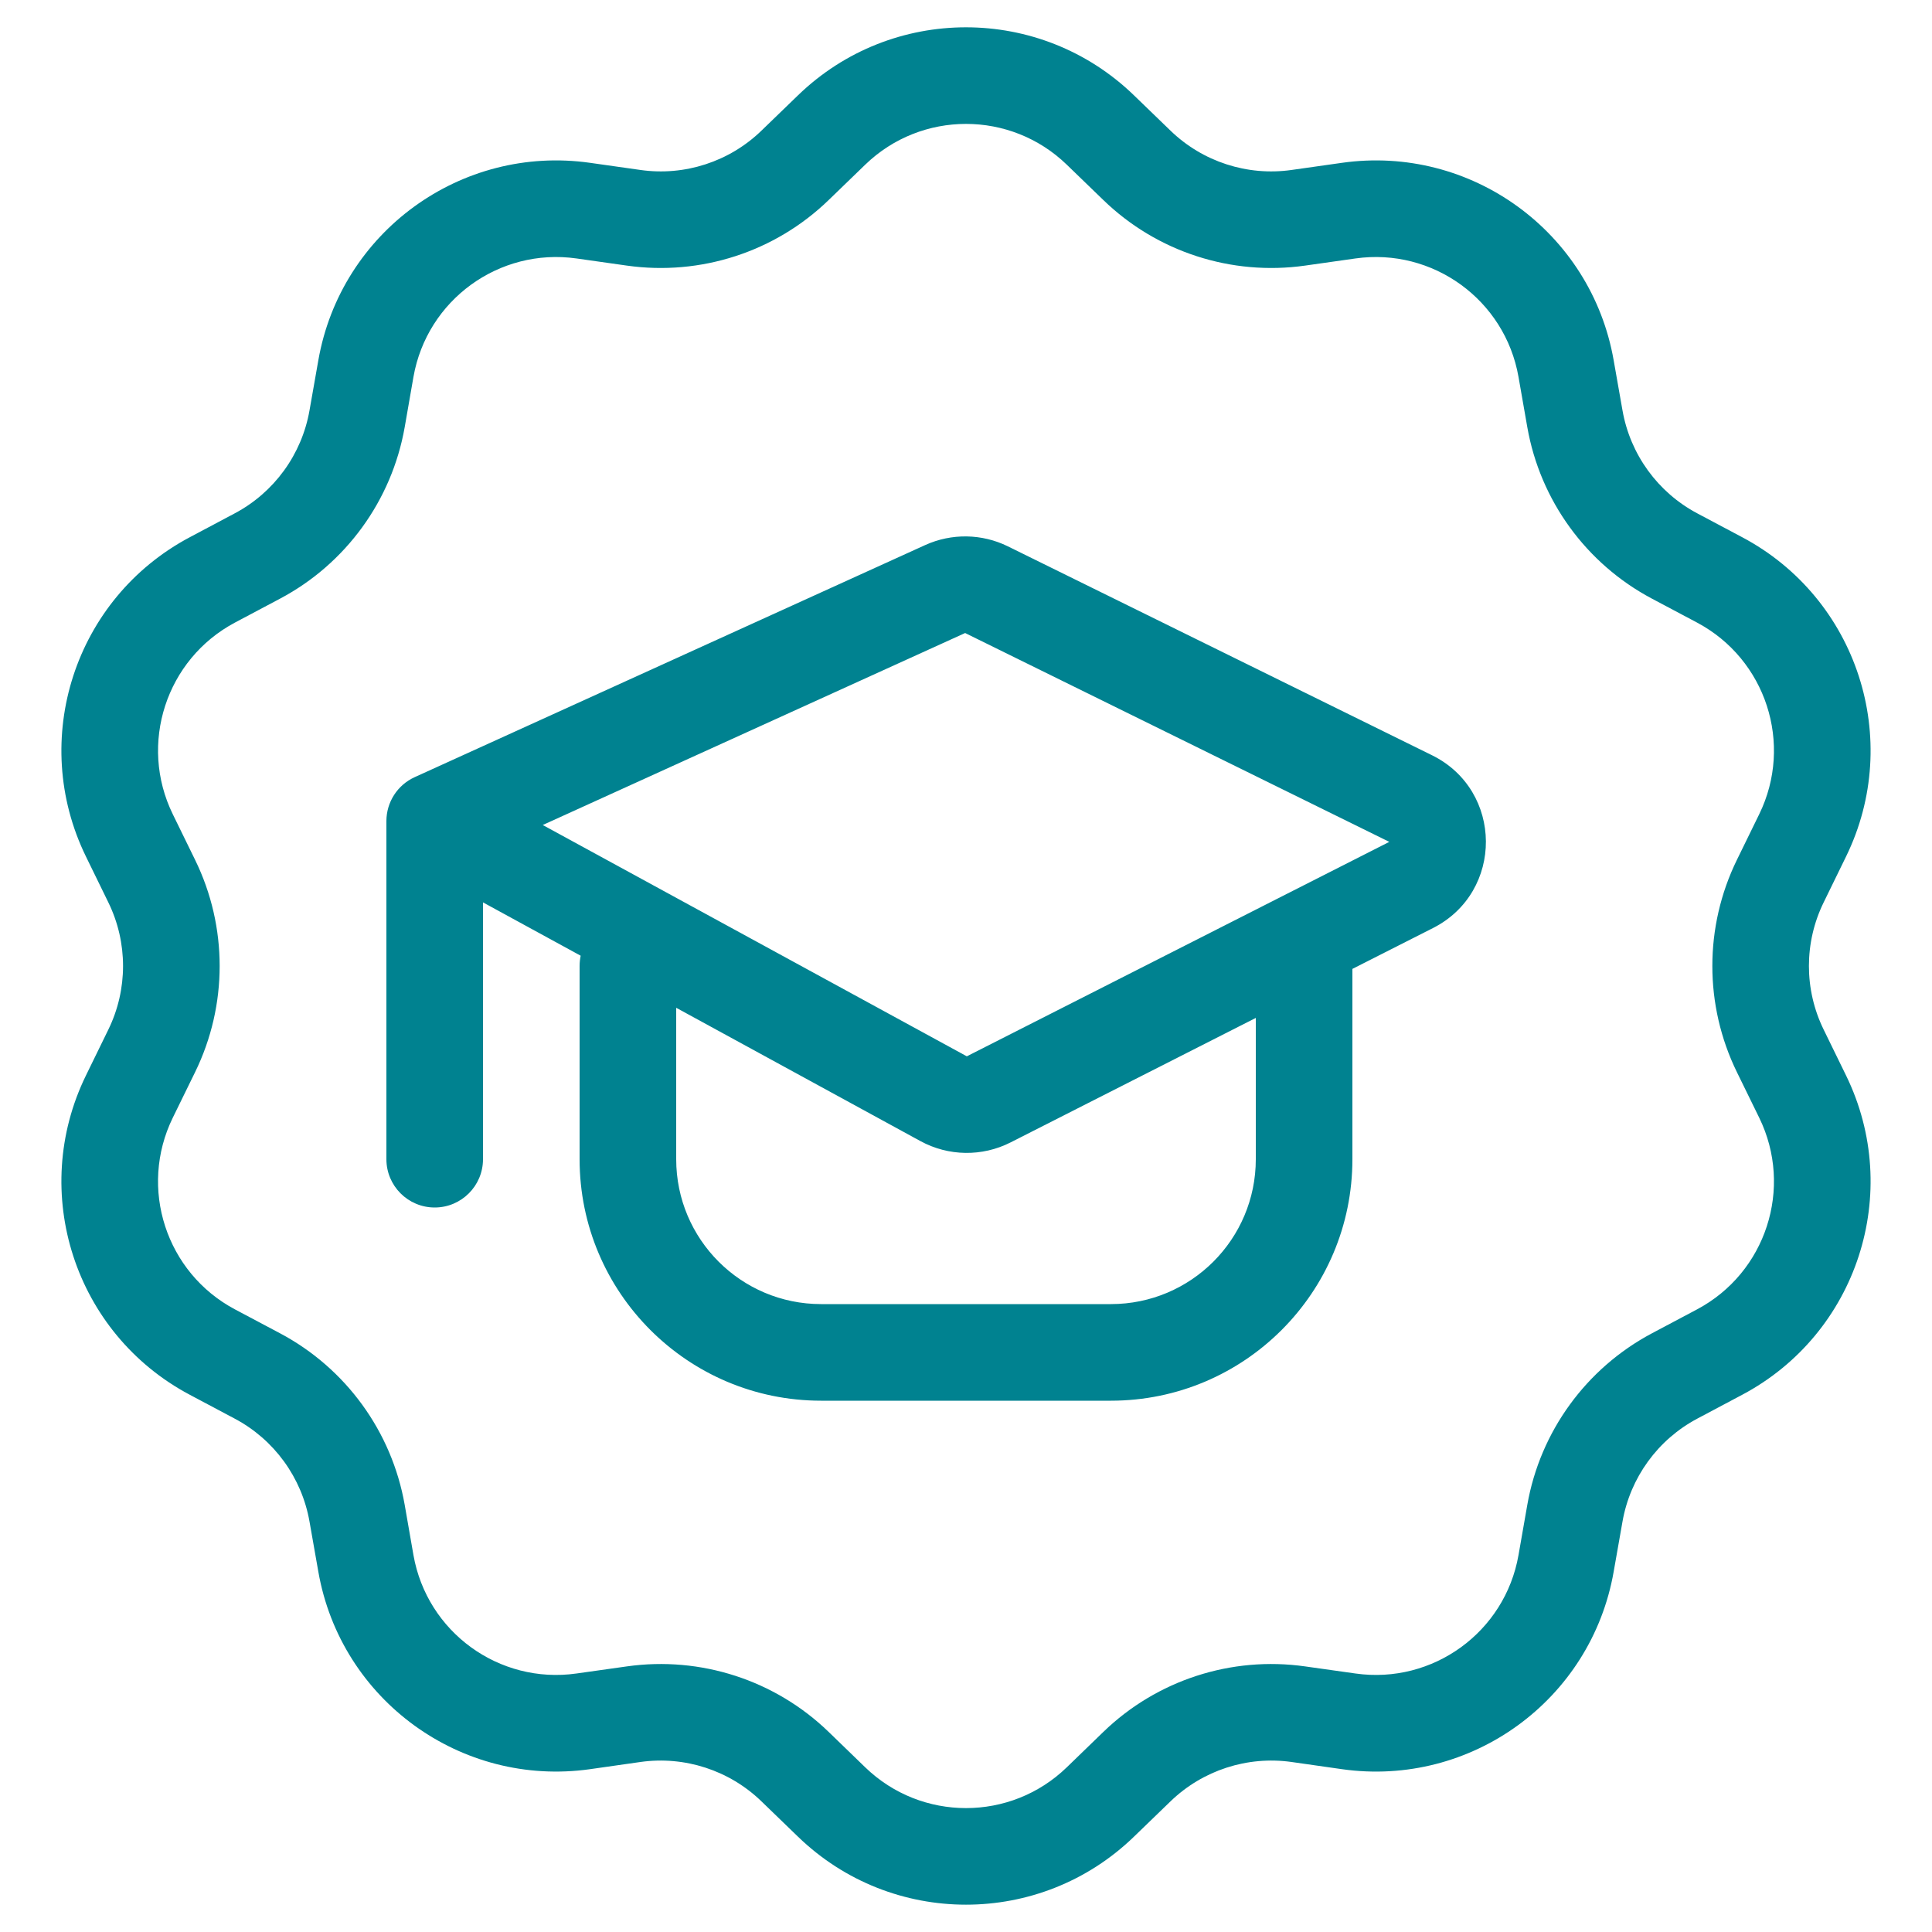 <svg width="40" height="40" viewBox="0 0 40 40" fill="none" xmlns="http://www.w3.org/2000/svg">
<path d="M16.523 1.972C18.462 0.096 21.538 0.097 23.476 1.972L24.234 2.705C24.899 3.348 25.824 3.649 26.74 3.519L27.784 3.371C30.454 2.993 32.943 4.802 33.409 7.458L33.592 8.497C33.752 9.408 34.323 10.195 35.141 10.629L36.071 11.123C38.453 12.387 39.404 15.312 38.22 17.735L37.757 18.683C37.35 19.514 37.35 20.486 37.757 21.317L38.22 22.265C39.404 24.688 38.453 27.613 36.071 28.877L35.141 29.371C34.323 29.805 33.752 30.592 33.592 31.503L33.409 32.542C32.943 35.198 30.454 37.007 27.784 36.629L26.74 36.48C25.824 36.351 24.899 36.652 24.234 37.295L23.476 38.028C21.538 39.903 18.462 39.903 16.523 38.028L15.765 37.295C15.101 36.652 14.176 36.351 13.26 36.48L12.216 36.629C9.546 37.006 7.057 35.198 6.591 32.542L6.408 31.503C6.248 30.592 5.677 29.805 4.859 29.371L3.929 28.877C1.546 27.613 0.596 24.687 1.78 22.265L2.243 21.317C2.649 20.486 2.649 19.514 2.243 18.683L1.78 17.735C0.596 15.312 1.546 12.387 3.929 11.123L4.859 10.629C5.677 10.195 6.248 9.408 6.408 8.497L6.591 7.458C7.057 4.802 9.546 2.993 12.216 3.371L13.26 3.519C14.176 3.649 15.101 3.348 15.765 2.705L16.523 1.972ZM22.086 3.409C20.923 2.284 19.077 2.284 17.914 3.409L17.156 4.142C16.048 5.215 14.506 5.715 12.979 5.499L11.935 5.351C10.333 5.125 8.84 6.21 8.56 7.804L8.379 8.843C8.112 10.361 7.159 11.673 5.797 12.395L4.866 12.889C3.437 13.648 2.867 15.404 3.577 16.857L4.04 17.804C4.717 19.189 4.717 20.811 4.04 22.196L3.577 23.142C2.866 24.596 3.437 26.352 4.866 27.11L5.797 27.604C7.159 28.327 8.112 29.638 8.379 31.157L8.56 32.196C8.84 33.79 10.333 34.875 11.935 34.648L12.979 34.501C14.506 34.285 16.048 34.785 17.156 35.857L17.914 36.591C19.077 37.716 20.923 37.716 22.086 36.591L22.844 35.857C23.952 34.785 25.494 34.285 27.02 34.501L28.064 34.648C29.666 34.875 31.16 33.79 31.439 32.196L31.621 31.157C31.887 29.638 32.841 28.327 34.203 27.604L35.134 27.11C36.563 26.352 37.133 24.596 36.423 23.142L35.96 22.196C35.283 20.811 35.283 19.189 35.96 17.804L36.423 16.857C37.133 15.403 36.563 13.648 35.134 12.889L34.203 12.395C32.841 11.673 31.887 10.361 31.621 8.843L31.439 7.804C31.16 6.21 29.666 5.125 28.064 5.351L27.02 5.499C25.494 5.715 23.952 5.215 22.844 4.142L22.086 3.409ZM19.155 11.285C19.701 11.037 20.329 11.047 20.866 11.311L29.647 15.636C31.126 16.364 31.139 18.468 29.669 19.214L28 20.06V24C28 26.761 25.761 29 23 29H17C14.239 29 12 26.761 12 24V20C12 19.927 12.008 19.856 12.022 19.787L10 18.683V24C10 24.552 9.552 25 9 25C8.448 25 8 24.552 8 24V17C8 16.608 8.229 16.252 8.586 16.09L19.155 11.285ZM14 24C14 25.657 15.343 27 17 27H23C24.657 27 26 25.657 26 24V21.075L20.922 23.653C20.334 23.951 19.637 23.941 19.058 23.626L14 20.865V24ZM11.237 17.081L20.017 21.87L28.764 17.43L19.982 13.106L11.237 17.081Z" fill="#008290"/>
</svg>
